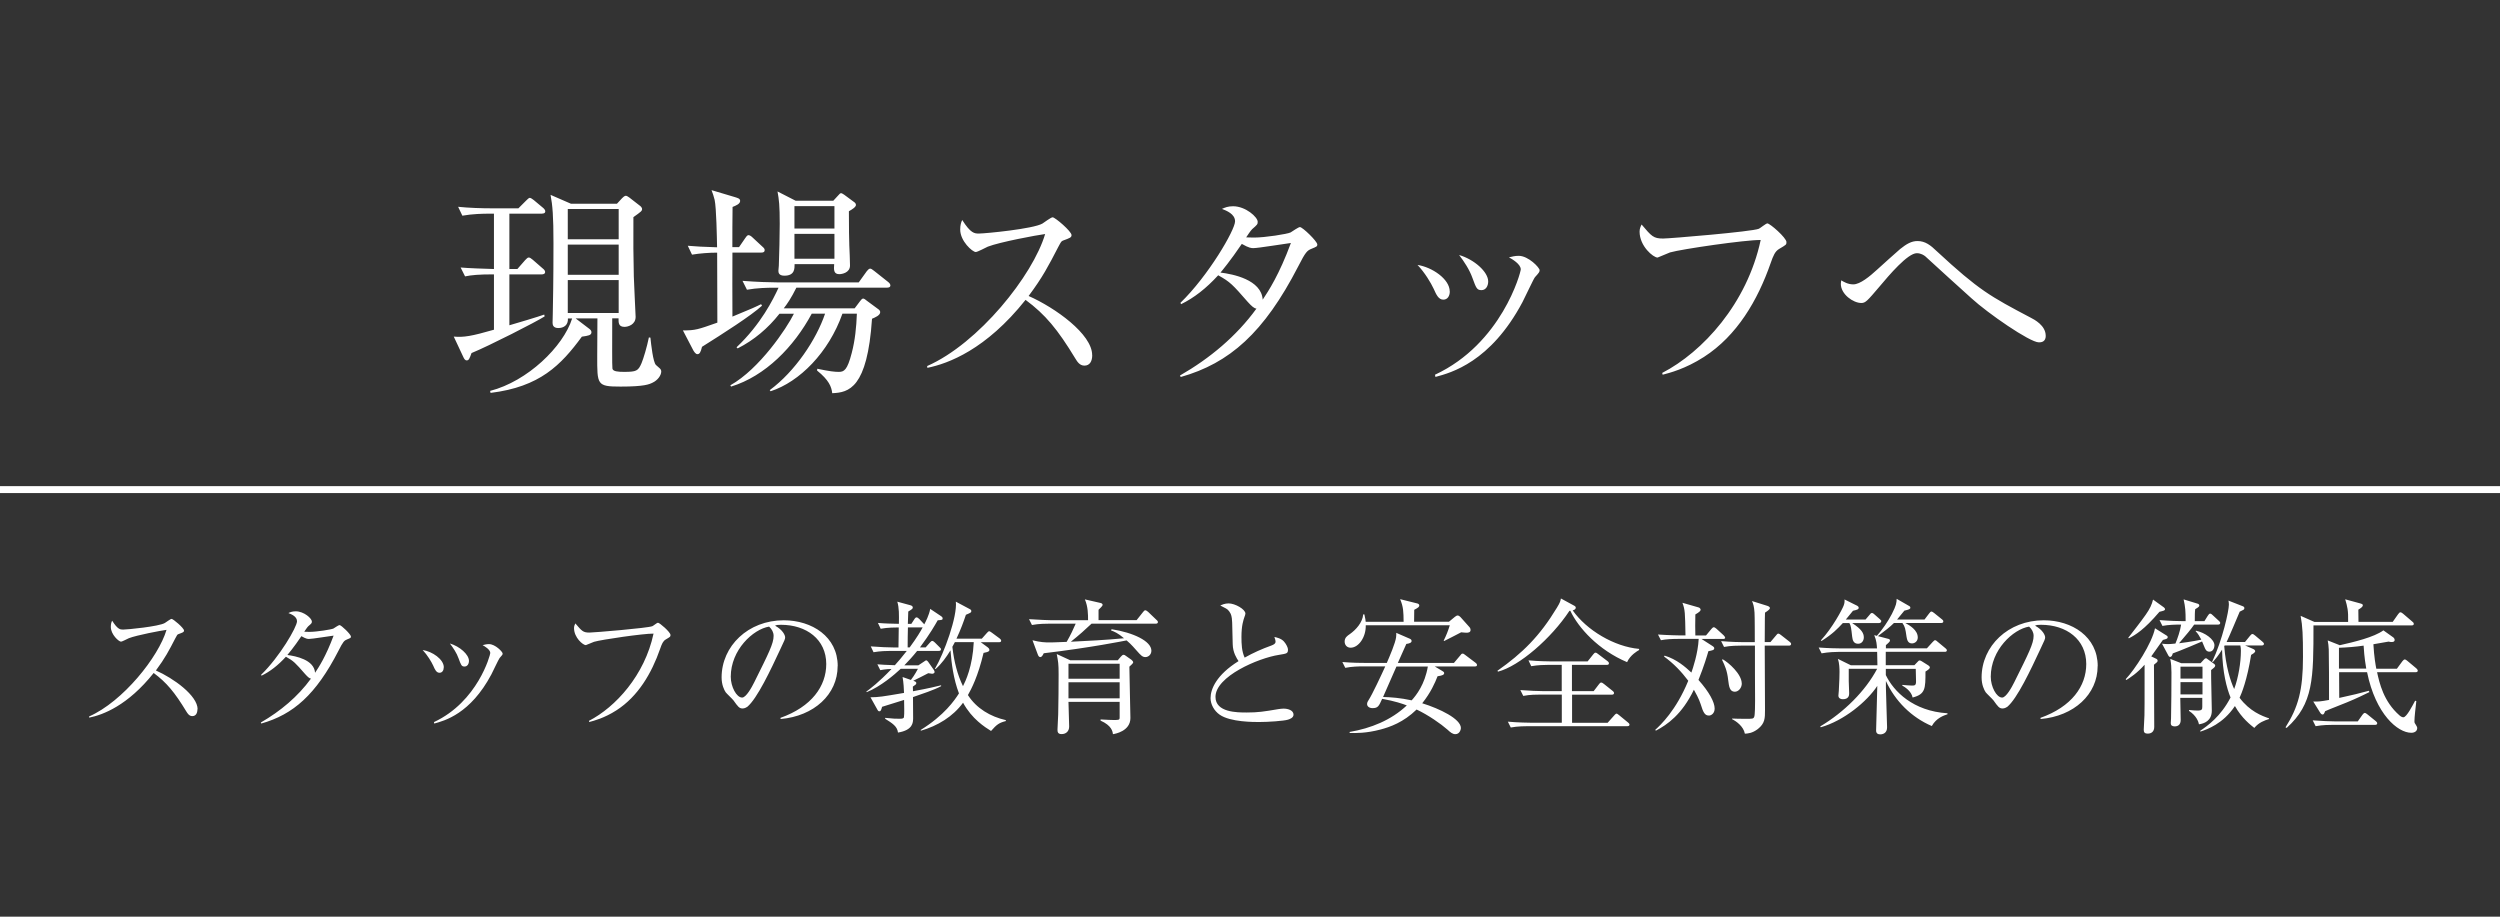 <?xml version="1.0" encoding="UTF-8"?>
<svg id="_レイヤー_1" data-name="レイヤー 1" xmlns="http://www.w3.org/2000/svg" xmlns:xlink="http://www.w3.org/1999/xlink" viewBox="0 0 360 132">
  <rect x="0" y="0" width="360" height="132" fill="#333333" stroke="none"/>
  <defs>
    <style>
      .cls-1 {
        fill: #fff;
      }

      .cls-2 {
        fill: none;
      }

      .cls-3 {
        clip-path: url(#clippath);
      }
    </style>
    <clipPath id="clippath">
      <rect class="cls-2" x="0" y="70" width="360" height="3"/>
    </clipPath>
  </defs>
  <path class="cls-1" d="M294.59,48.34c0,.93-.7.96-.99.96-1.31,0-7.39-4.22-9.7-6.34-.93-.83-5.73-5.18-6.66-6.05-.16-.13-.61-.45-1.22-.45-1.31,0-4,3.17-5.34,4.77-1.82,2.14-2.05,2.4-2.66,2.4-1.15,0-2.94-1.25-2.94-2.75,0-.13.03-.29.06-.51.32.19.93.58,1.73.58.99,0,2.37-1.15,3.42-2.11.54-.48,2.85-2.59,3.33-2.98.93-.74,1.63-1.15,2.5-1.15,1.12,0,1.89.61,2.78,1.47,6.08,5.63,7.71,6.5,13.47,9.54.58.29,2.21,1.15,2.21,2.62M257.25,34.86c0,.38-.03.38-1.06.99-.58.35-.83.93-1.22,2.05-1.86,5.34-4.83,10.43-9.6,13.5-2.69,1.73-4.96,2.3-5.95,2.56l-.06-.26c5.82-3.01,12.22-9.98,14.18-19.14-2.18-.03-11.39,1.31-13.06,1.79-.29.1-1.73.74-1.79.74-.61,0-2.59-1.63-2.59-3.74,0-.42.16-.77.29-1.02,1.44,1.7,1.7,2.02,3.1,2.02.9,0,12.83-.99,13.79-1.41.22-.1,1.02-.77,1.22-.77.38,0,2.75,2.08,2.75,2.69M208.77,41.97c0,.64-.32,1.18-.93,1.18-.7,0-1.02-.74-1.38-1.54-.42-.9-1.28-2.34-2.34-3.46,2.11.32,4.64,2.05,4.64,3.81M221.7,38.93c0,.22-.06.32-.67.99-.19.22-1.5,3.04-1.79,3.58-4.61,8.67-10.3,10.18-12.54,10.78l-.06-.32c9.6-4.48,12.35-14.72,12.35-15.17,0-.77-1.28-1.5-1.7-1.73.42-.1.83-.22,1.41-.22,1.38,0,3.01,1.7,3.01,2.08M214.3,40.53c0,.67-.35,1.25-.96,1.25-.67,0-.77-.29-1.31-1.76-.42-1.18-1.18-2.34-1.92-3.3,2.18.64,4.19,2.43,4.19,3.81M185.89,34.99c-.86.1-4.67.74-5.41.74-.26,0-.61,0-1.66-.61-1.66,2.46-2.91,3.94-3.07,4.13,1.79.22,5.89,1.02,6.08,3.9.83-1.25,2.37-3.58,4.06-8.16M189.7,35.18c0,.32-.13.35-.83.64-.64.26-.86.45-1.92,2.53-4.93,9.57-9.89,13.95-16.93,15.94l-.1-.22c4.29-2.46,8.13-5.66,11.01-9.63-.32-.03-.67-.32-1.25-.96-2.21-2.53-2.53-2.88-4.26-3.84-1.73,1.89-3.49,3.26-5.34,4.16l-.1-.19c4.03-3.9,7.87-10.5,7.87-11.74,0-1.06-1.25-1.54-1.89-1.79.42-.19.86-.38,1.6-.38,1.82,0,3.55,1.57,3.55,2.24,0,.35-.06.42-.8,1.06-.26.26-.64.86-.86,1.18.22,0,.54.03,1.15.03,1.57,0,4.8-.51,5.25-.74.22-.13,1.12-.77,1.34-.77.38,0,2.5,2.05,2.5,2.5M157.28,51.15c0,.86-.35,1.5-1.12,1.5-.67,0-1.02-.54-1.31-1.02-2.56-4.22-4.32-6.34-7.17-8.45-5.7,7.17-11.14,9.18-14.14,9.79l-.03-.26c7.42-3.26,15.23-13.06,16.99-19.01-1.22.16-6.53,1.15-8.26,1.82-.29.13-1.47.77-1.73.77-.48,0-2.24-1.57-2.24-3.23,0-.64.13-1.06.29-1.38,1.22,1.92,1.76,1.95,2.4,1.95.9,0,7.84-.67,9.15-1.44.22-.13,1.22-.9,1.47-.9.35,0,2.72,2.02,2.72,2.56,0,.35-.22.42-1.25.8-.22.1-.26.16-.67.93-1.41,2.72-2.21,4.29-4.26,7.04,3.84,1.7,9.15,5.5,9.15,8.51M110.11,36.02c0,.32-.29.35-.48.35h-4.16c-.03,2.98,0,6.14,0,9.22,2.82-1.15,3.42-1.44,4.13-1.79l.13.22c-1.57,1.44-5.63,4.03-8.64,5.92-.19.8-.35,1.06-.67,1.06-.26,0-.48-.38-.58-.54l-1.5-2.88c1.82,0,2.14-.13,4.96-1.12,0-2.94-.03-7.3-.03-10.08-1.12,0-2.5.1-3.62.29l-.61-1.28c1.18.1,2.18.16,4.22.22-.03-1.47-.1-5.63-.35-6.82-.13-.51-.26-.93-.45-1.41l3.42,1.02c.38.13.7.19.7.54,0,.42-.61.67-1.09.86-.03.9-.03,4.96-.03,5.79h.96l.9-1.31c.1-.16.29-.42.45-.42.19,0,.42.16.61.35l1.41,1.31c.26.22.32.35.32.48M128.22,41.07c0,.32-.29.35-.48.35h-13.06c-.74,1.5-1.34,2.37-1.82,2.98h10.21l.8-1.06c.13-.19.29-.35.42-.35.16,0,.38.19.54.32l1.6,1.18c.16.1.32.26.32.45,0,.48-.74.77-1.18.96-.67,10.05-3.36,10.62-5.73,10.72-.1-.93-.48-1.89-2.18-3.26l.03-.26c1.82.38,2.5.45,3.1.45.74,0,1.22-.22,1.86-2.72.48-1.82.67-3.74.74-5.66h-2.08c-1.98,5.6-6.18,9.82-10.34,11.17l-.13-.16c3.65-2.69,6.72-7.3,7.97-11.01h-1.92c-2.56,4.77-6.69,8.99-11.62,10.5l-.1-.19c4.19-2.34,8.13-8.22,9.15-10.3h-2.08c-1.63,2.08-3.68,3.81-6.02,4.99l-.16-.16c3.52-3.33,5.28-6.91,6.05-8.58h-.77c-.8,0-2.34.03-3.78.29l-.64-1.28c2.02.16,4,.22,4.93.22h11.81l1.15-1.6c.13-.16.32-.38.48-.38s.29.1.58.32l2.02,1.6c.16.13.32.29.32.48M120.16,33.68h-5.76v3.58h5.76v-3.58ZM120.16,29.68h-5.76v3.23h5.76v-3.23ZM123.26,29.49c0,.32-.51.64-1.02.93,0,2.72.03,3.81.06,4.93.03.45.1,2.46.1,2.88,0,1.06-1.18,1.25-1.54,1.25-.83,0-.8-.64-.74-1.44h-5.7c0,.64.03,1.66-1.47,1.66-.86,0-.86-.51-.86-.74,0-.16.06-.61.06-.7.06-1.44.13-4.54.13-6.02,0-2.69-.1-3.49-.32-4.67l2.62,1.34h5.41l.74-.8c.16-.19.26-.29.38-.29s.26.1.45.22l1.34.99c.16.1.35.26.35.45M78.05,30.77h-4.7v7.97h1.15l1.12-1.28c.19-.19.35-.38.51-.38s.32.1.58.32l1.47,1.28c.13.1.32.29.32.48,0,.32-.32.35-.48.35h-4.67v7.33c1.02-.29,4.22-1.25,5.02-1.54l.06.26c-1.18.77-8.03,4.26-10.53,5.28-.29.8-.38,1.06-.7,1.06-.22,0-.35-.22-.45-.42l-1.41-3.01c1.44.13,2.56-.06,5.79-.99v-7.97c-2.24,0-3.23.1-4.16.29l-.64-1.28c.99.1,3.65.19,4.8.22v-7.97h-.77c-.77,0-2.34.03-3.78.29l-.61-1.28c1.54.16,3.33.22,4.9.22h3.78l1.09-1.09c.19-.19.42-.42.54-.42s.35.13.58.32l1.34,1.12c.13.1.32.32.32.48,0,.29-.22.35-.48.35M89.09,30.1h-7.33v4.35h7.33v-4.35ZM81.76,45.07h7.33v-4.74h-7.33v4.74ZM89.09,35.22h-7.33v4.35h7.33v-4.35ZM89.09,45.84h-.93c0,3.49-.03,6.82.03,7.23.06.42.8.48,1.66.48,1.79,0,2.05-.13,2.53-1.25.29-.7.77-2.3,1.06-3.71l.22.03c.1.96.38,3.55.8,3.94.1.1.35.32.54.48.16.13.22.32.22.45,0,.58-.54,1.28-1.22,1.6-.51.26-1.22.58-4.64.58s-3.36-.26-3.36-4.38c0-.86.03-4.67.03-5.44h-3.14l2.02,1.54c.16.13.26.29.26.45,0,.45-.48.51-1.38.64-3.01,4.1-6.05,7.23-13.15,8.1l-.06-.29c5.38-1.38,10.53-6.37,11.81-10.43h-.61c.06.99-.64,1.38-1.38,1.38-.67,0-.83-.38-.83-.74,0-.29.03-.86.03-1.25.03-1.6.1-4.8.1-10.21,0-3.97-.13-5.44-.42-6.98l2.94,1.28h6.62l.74-.8c.1-.1.35-.35.54-.35.13,0,.38.16.51.26l1.57,1.22c.13.1.26.29.26.42,0,.29-.13.38-1.25,1.18-.03,2.66,0,6.53.06,8.54,0,.51.26,5.57.26,5.82,0,1.12-1.09,1.44-1.6,1.44-.9,0-.86-.64-.86-1.22"/>
  <g class="cls-3">
    <rect class="cls-1" x="0" y="69" width="360" height="2"/>
  </g>
  <path class="cls-1" d="M342.32,104.15c0,.21-.19.23-.32.23h-6.07c-.4,0-1.47,0-2.48.19l-.42-.84c1.32.1,2.65.15,3.23.15h3.26l.67-.95c.08-.1.21-.27.34-.27.1,0,.25.1.38.21l1.2.97c.1.08.21.19.21.31M347.59,89.83c0,.19-.17.23-.32.23h-14.13c0,7.64,0,11.28-3.86,14.76l-.17-.08c1.83-2.9,2.52-5.33,2.52-10.14,0-3.15-.06-4.41-.34-5.92l1.99.88h4.85c.04-1.66-.11-2.21-.42-3.26l2.16.59c.29.08.38.15.38.27,0,.19-.23.38-.65.63,0,.17.02,1.72.02,1.76h4.93l.78-1.11c.15-.19.21-.27.34-.27s.29.15.38.21l1.32,1.13c.1.08.21.17.21.31M340.74,96.29c-.08-.5-.27-1.49-.38-3.32-1.13.17-2.42.27-3.55.31v3h3.93ZM348.16,96.57c0,.21-.21.23-.34.23h-5.52c.34,1.55.92,4.2,3.23,6.22.17.15.38.27.55.27.48,0,1.36-1.76,1.7-2.39l.17.06c-.11.97-.27,2.31-.27,2.88,0,.25.02.27.21.55.06.1.19.29.19.44,0,.46-.38.69-.86.69-1.93,0-5.12-2.65-6.36-8.72h-4.03c0,.59.02,3.51.02,3.7,2.27-.5,2.62-.59,4.26-1.03l.08.19c-.59.29-1.85.92-3.26,1.49-2.56,1.03-2.86,1.13-3.11,1.26-.15.36-.19.48-.38.48-.1,0-.23-.1-.34-.27l-.99-1.6c.71.02,1.03,0,2.27-.23,0-1.99,0-6.13-.04-7.29-.02-.5-.08-.9-.15-1.28l1.74.69c2.04-.46,4.93-1.15,6.28-2.14l1.39.99c.11.08.23.21.23.4,0,.29-.34.29-.46.29-.06,0-.15,0-.42-.06-.9.17-1.47.25-2.18.38.1,1.83.32,3.02.42,3.53h2.96l.8-1.09c.11-.13.23-.25.32-.25.13,0,.25.08.4.21l1.28,1.07c.1.08.21.23.21.34M310.04,86.34l1.57,1.13c.08.06.15.15.15.27,0,.17-.19.21-.8.36-2.2,2.58-3.44,3.32-4.41,3.82l-.08-.08c.5-.65,1.81-2.31,2.5-3.3.61-.86.9-1.49,1.07-2.21M306.2,97.93l-.1-.13c1.3-1.36,3.8-5.19,4.22-7.33l1.64,1.03c.15.08.19.17.19.25,0,.21-.13.25-.69.4l-1.68,2.37.65.31c.19.08.27.17.27.34,0,.13-.17.27-.53.55.02,1.41.04,7.69.04,8.95,0,.69-.42.97-.92.97s-.59-.21-.59-.57c0-.08.1-1.83.1-2.06.02-.86.02-1.49.02-7.29-1.11,1.26-2.08,1.85-2.62,2.2M316.17,90.9l.04-.08c1.32.27,2.67,1.26,2.67,2.1,0,.27-.13.92-.73.92-.42,0-.57-.34-.65-.52-.06-.15-.34-.8-.4-.95-.02.02-3.36,1.43-4.22,1.72-.02.1-.08.23-.13.34-.04.08-.15.17-.25.17-.13,0-.21-.13-.25-.19l-.92-1.72c.31.04.61.06.86.06s.55-.02,1.07-.08c.29-.69.69-1.81.82-2.73-.86,0-1.79.02-2.69.19l-.42-.84c1.53.13,2.88.15,3.23.15h.53c0-1.45-.04-2-.29-3.13l1.99.61c.17.04.27.15.27.27,0,.1,0,.19-.59.53-.06.34-.06,1.09-.06,1.72h1.39l.46-.74c.15-.23.23-.34.36-.34s.25.1.42.27l.8.74c.15.13.23.21.23.34,0,.19-.17.23-.31.23h-3.44c-.53.76-1.03,1.34-2.18,2.69.36-.04,1.81-.23,3.21-.52-.34-.61-.42-.78-.8-1.2M322.6,92.95h-2.25s-.06.08-.06.1c.23,2.98.92,5.08,1.43,6.17.61-1.64.97-3.8.97-5.52,0-.31-.02-.46-.08-.76M318.65,95.35l-.1-.06c1.49-3.11,2.41-7.35,2.41-8.21,0-.17-.02-.42-.06-.59l2.04.8c.13.04.25.13.25.27s-.08.23-.17.27c-.13.06-.34.17-.5.25-.29.69-1.58,3.76-1.89,4.37h2.65l.73-.9c.17-.19.23-.25.34-.25s.19.06.38.21l1.07.9c.15.13.21.21.21.31,0,.19-.19.23-.34.23h-2.37l1.2.52c.1.04.25.17.25.29,0,.21-.34.4-.59.55-.57,3.61-1.36,5.52-1.66,6.17,1.45,1.95,3.23,2.62,4.24,2.96v.1c-.65.21-1.45.48-2.12,1.28-.48-.38-1.81-1.39-2.79-3.15-1.72,2.58-4.01,3.36-4.96,3.68l-.06-.1c1.09-.74,2.98-2.08,4.39-4.81-.55-1.34-1.16-3.61-1.22-6.89-.53.84-.99,1.41-1.32,1.78M317.16,98.23h-3.17v1.76h3.17v-1.76ZM317.16,96h-3.17v1.72h3.17v-1.72ZM314.11,95.5h2.77l.48-.52c.1-.13.21-.19.29-.19.11,0,.15.06.25.13l.92.67c.08.06.17.13.17.27,0,.17-.23.36-.59.63-.02.92.1,5.02.1,5.84,0,1.49-1.13,1.87-1.85,1.97-.06-.34-.34-1.22-1.43-1.93v-.13c.63.06.99.08,1.24.08.65,0,.67-.19.67-.59v-1.24h-3.17c0,.5.06,2.75.06,3.19,0,.67-.38.92-.86.92-.38,0-.57-.15-.57-.46,0-.21.04-.61.04-.69.04-2.31.06-4.12.06-6.62,0-.65-.04-1.3-.17-1.95l1.55.61ZM292.84,91.57c0-.52-.25-.97-.65-1.34-2.31.38-5.52,3.36-5.52,7.22,0,1.43.82,3,1.64,3,.57,0,1.39-1.49,1.74-2.2,2.1-4.22,2.79-5.59,2.79-6.68M302.06,95.92c0,4.07-3.4,7.2-8.21,7.62l-.02-.17c4.49-1.6,6.59-4.56,6.59-7.75,0-3.55-2.86-5.65-6.51-5.65-.53,0-.63.02-.86.13,1.13.61,1.45,1.39,1.45,1.68,0,.23-.06.38-.71,1.74-1.34,2.88-3.32,7.1-4.75,8.27-.15.1-.4.23-.67.23-.48,0-.67-.27-1.3-1.15-.15-.21-.99-.99-1.13-1.18-.23-.34-.59-1.09-.59-2.14,0-4.51,3.82-8.23,8.95-8.23,4.07,0,7.77,2.37,7.77,6.59M280.45,102.85c-.5.17-1.62.52-2.27,1.7-2.94-1.26-5.27-3.59-6.61-6.49v.95c0,.9.17,4.91.17,5.73s-.59,1.01-.99,1.01c-.36,0-.59-.17-.59-.55,0-.8.17-5.4.17-6.43-1.49,2.27-4.83,5.02-8.15,5.96l-.06-.13c3.42-2.04,6.49-5.08,8.19-8.29h-4.09v1.76c0,.27.06,1.64.06,1.76,0,.25-.02.86-.92.86-.34,0-.63-.17-.63-.52,0-.1.06-.61.06-.71.08-1.36.1-2.29.1-2.71,0-.44-.02-1.26-.23-1.87l1.87.92h3.82c0-.29-.02-1.64-.04-1.93h-5.54c-.38,0-1.45.02-2.46.21l-.42-.84c1.3.1,2.58.13,3.21.13h5.19c-.04-.55-.06-1.11-.4-1.91l.38.1c.84-.97,1.57-2.02,2.16-3.15.65-1.28.67-1.6.69-2.18l1.76,1.01c.08.04.21.1.21.27,0,.21-.23.27-.86.42-.57.71-.78.97-1.05,1.28h3.95l.67-.88c.15-.19.21-.27.34-.27.1,0,.29.15.4.23l1.09.88c.11.08.21.17.21.31,0,.19-.17.23-.32.23h-5.15c.61.34,1.79,1.01,1.79,2.08,0,.55-.42.86-.84.86-.61,0-.71-.57-.78-.97-.17-1.18-.21-1.41-.59-1.97h-1.22c-.59.59-1.22,1.07-2.31,1.89l1.45.38c.1.02.29.06.29.25,0,.21-.42.5-.59.67v.46h5.9l.84-.92c.21-.21.25-.25.34-.25.13,0,.21.08.38.23l1.11.92c.08.06.21.17.21.31s-.13.21-.25.21h-8.55v1.93h4.12l.42-.44c.17-.19.23-.25.34-.25.08,0,.23.06.32.13l.94.59c.08.06.21.15.21.29,0,.19-.32.4-.63.59,0,2.46,0,3.26-1.85,3.74-.19-.95-1.16-1.53-1.49-1.72v-.1c.19.02,1.03.1,1.39.1.4,0,.61-.02.59-.65l-.04-1.76h-4.31v.9c1.13,2.35,3.93,5.19,8.88,5.5v.13ZM270.88,89.49c0,.19-.19.23-.31.23h-3.86c1.39.9,1.68,1.49,1.68,2.06,0,.5-.31.92-.82.92-.65,0-.8-.5-.86-1.03-.13-1.16-.17-1.58-.4-1.95h-.94c-.76.82-1.47,1.57-3.07,2.58l-.1-.08c1.7-1.85,3.07-4.45,3.28-5,.15-.38.15-.65.13-.9l1.85.92c.1.06.19.15.19.27,0,.23-.17.29-.82.44-.5.63-.71.88-1.03,1.26h2.84l.59-.69c.11-.13.17-.25.34-.25.13,0,.29.15.38.23l.76.67c.17.15.21.23.21.31M248.43,91.8c0,.21-.21.21-.34.21h-3.07l1.6,1.03c.13.08.23.17.23.31,0,.27-.29.31-.84.42-.21.71-.59,2.04-1.43,4.14,1.55,1.74,2.33,3.21,2.33,4.12,0,.69-.48,1.01-.82,1.01-.59,0-.82-.42-1.2-1.66-.21-.69-.8-1.78-.97-2.06-1.72,3.57-3.84,5.04-5.48,5.9l-.08-.13c.74-.67,2.98-2.75,4.75-7.06-.99-1.32-2.14-2.52-3.49-3.49l.08-.13c1.74.52,3,1.64,3.86,2.44.21-.61.95-2.75,1.05-4.85h-2.98c-.76,0-1.72.04-2.46.19l-.42-.82c1.45.1,3.02.13,3.23.13h.73c-.06-3.3-.06-3.67-.44-4.7l2.33.67c.15.04.29.19.29.34,0,.17-.23.36-.76.67,0,.25-.02,1.41-.02,1.64,0,.17,0,.27.02,1.39h1.53l.78-.94c.08-.1.23-.25.34-.25.13,0,.27.13.38.21l1.03.94c.13.13.21.23.21.34M250.82,98.41c0,.65-.48,1.2-1.01,1.2-.76,0-.84-.82-.95-1.68-.15-1.39-.5-2.12-.88-2.9l.08-.1c.84.46,2.75,2.14,2.75,3.49M257.92,92.74c0,.19-.19.23-.31.23h-3.49c0,2.58.04,6.7.04,9.26,0,1.2,0,1.93-1.03,2.75-.8.61-1.45.65-1.87.67-.19-1.05-1.26-1.81-1.83-2.08v-.1c.4.02,1.11.04,1.91.04,1.03,0,1.13,0,1.26-.27.13-.23.13-1.95.13-2.33,0-1.26-.04-6.8-.02-7.94h-1.97c-.42,0-1.51,0-2.48.19l-.42-.84c1.41.13,2.83.15,3.23.15h1.62c0-.67,0-3.65-.04-4.26-.06-.9-.19-1.26-.36-1.66l2.2.69c.15.04.38.17.38.31,0,.17-.23.36-.71.67-.04.65-.02,3.63-.04,4.24h.82l.82-.97c.1-.13.19-.25.31-.25s.27.1.4.21l1.24.97c.08.06.21.17.21.31M234.65,104.34c0,.21-.19.23-.32.23h-14.3c-.21,0-1.51,0-2.48.19l-.42-.84c1.45.13,3.04.15,3.23.15h4.54v-4.05h-3.07c-.53,0-1.53,0-2.48.19l-.42-.84c1.3.1,2.6.15,3.23.15h2.73v-3.78h-1.91c-.53,0-1.53.02-2.48.19l-.4-.84c1.43.13,2.92.15,3.21.15h5.31l.82-1.03c.13-.15.21-.23.29-.23.13,0,.21.04.36.17l1.39,1.05c.06.04.21.17.21.31,0,.21-.19.23-.31.23h-5.02v3.78h3.13l.76-.99c.08-.13.21-.25.32-.25.08,0,.17.02.4.21l1.24.99c.1.08.21.17.21.32,0,.19-.17.23-.31.23h-5.73v4.05h5.12l1.01-1.13c.06-.06.17-.19.27-.19s.21.1.38.23l1.28,1.05c.11.08.21.19.21.31M236.02,93.61c-.23.13-1.26.71-1.72,1.74-4.12-1.74-7.01-4.93-8.17-7.39h-.13c-2.62,3.97-7.22,7.96-10.29,8.76l-.08-.13c3.59-2.52,6.09-4.98,8.57-9.09.48-.78.5-.97.57-1.32l1.97,1.07c.1.06.17.13.17.27,0,.1-.08.29-.44.38,1.99,2.83,5.98,5.23,9.56,5.54v.17ZM203.61,89.53h5.04l.86-.71c.15-.1.25-.19.4-.19s.32.15.4.23l1.26,1.41c.13.13.19.27.19.46,0,.34-.34.38-.57.38-.19,0-.4-.02-.78-.06-.4.19-2.1,1.11-2.46,1.26l-.06-.06c.36-.71.65-1.45.88-2.21h-12.1c.04,1.74-1.05,3.23-2.18,3.23-.53,0-.86-.4-.86-.88,0-.57.36-.82.76-1.09.84-.59,1.83-1.66,1.91-2.83h.17c.15.71.17.8.19,1.07h5.46c-.02-1.47-.02-2.1-.5-3.26l2.44.61c.1.02.32.1.32.29,0,.21-.17.34-.73.63,0,.27-.02,1.47-.02,1.72M205.61,95.98h-4.52c-.21.46-1.49,3.4-1.93,4.39,1.13.02,2.5.13,4.12.48.67-.74,1.89-2.29,2.33-4.87M206.62,95.98l1.09.65c.15.08.25.17.25.29,0,.23-.21.36-.95.46-.38.97-.97,2.33-2.21,3.89,2.52.78,5.57,2.25,5.57,3.57,0,.17-.15.88-.8.88-.42,0-.74-.29-1.13-.65-.95-.84-2.79-2.12-4.45-2.9-1.89,1.85-3.84,2.52-5.19,2.88-2.08.55-3.59.52-4.45.5v-.15c3.05-.52,5.99-1.7,8.23-3.82-.59-.23-1.68-.61-3.55-.95-.46,1.03-.59,1.34-1.37,1.34-.52,0-.8-.27-.8-.59,0-.21.1-.4.23-.59.48-.71,1.83-3.59,2.39-4.83h-3.3c-.53,0-1.53.02-2.46.21l-.42-.84c1.43.13,2.92.13,3.23.13h3.17c.42-.97,1.24-2.88,1.34-3.7.04-.27.02-.48.02-.63l1.89.82c.13.06.32.13.32.34,0,.23-.21.36-.76.44-.17.4-.82,1.83-1.22,2.73h8.08l.92-1.09c.1-.13.17-.25.32-.25.13,0,.21.06.4.21l1.47,1.11c.06.04.21.17.21.32,0,.19-.17.21-.32.21h-5.8ZM186.27,102.89c0,.48-.53.65-.8.74-.59.19-2.88.34-4.16.34-.71,0-4.14.02-5.67-1.05-.82-.57-1.32-1.51-1.32-2.39,0-1.3.84-3.34,4.03-5.33-.25-.38-.82-1.22-.84-2.44-.06-3.28-.08-3.63-.19-4.07-.13-.52-.48-.92-.78-1.07-.59-.31-.67-.34-.82-.44.25-.1.67-.29,1.2-.29.92,0,2.42.84,2.42,1.47,0,.1-.08.36-.13.46-.17.5-.44,1.26-.44,2.9,0,1.03.04,2.06.46,2.98,1.22-.69,2.5-1.26,3.84-1.74.38-.15.61-.27.61-.57,0-.15-.04-.31-.17-.67.34.08.99.21,1.39.67.34.38.57.9.57,1.13,0,.59-.15.59-1.3.78-2.98.46-9.14,3.11-9.14,6.05,0,2.25,3.13,2.25,4.49,2.25,1.64,0,2.46-.13,4.52-.48.29-.04.55-.08.8-.08.57,0,1.43.21,1.43.88M158.21,89.3h5.46l.9-1.13c.13-.15.21-.29.36-.29.13,0,.29.15.4.23l1.18,1.13c.11.08.23.21.23.34,0,.19-.17.23-.32.23h-9.24c-.84.8-1.87,1.72-2.98,2.6,2.54-.13,4.79-.23,7.66-.5-.9-.76-1.39-.95-1.87-1.13l.08-.17c3.13.48,5.73,1.72,5.73,3.09,0,.57-.44.92-.86.92s-.63-.21-1.28-.95c-.8-.92-1.2-1.26-1.43-1.45-.44.08-5.08,1.03-11.93,1.85-.15.29-.27.55-.5.55-.19,0-.29-.19-.36-.38l-.76-2.04c1.16.29,1.81.31,2.44.31.13,0,.78,0,2.48-.08.59-1.03.95-1.81,1.3-2.62h-3.84c-.36,0-1.45,0-2.46.19l-.42-.84c1.43.1,2.92.15,3.21.15h5.29c0-.82,0-1.95-.46-3l2.18.5c.19.04.38.1.38.31,0,.13-.4.5-.59.69v1.49ZM161.23,98.25h-7.37v2.31h7.37v-2.31ZM160.96,95.08l.44-.52c.17-.19.27-.27.4-.27.1,0,.21.06.29.13l.84.59c.1.08.25.25.25.36,0,.08-.1.21-.19.29-.17.15-.21.19-.36.34,0,1.16.15,6.47.15,7.39,0,1.91-2.23,2.29-2.52,2.33-.04-.38-.17-1.24-1.78-1.95v-.17c.88.06,1.78.08,1.87.08.78,0,.88,0,.88-.38v-2.23h-7.37c.02.57.1,3.15.1,3.55,0,.69-.46,1.09-1.09,1.09-.59,0-.59-.38-.59-.67,0-.34.1-1.83.1-2.14.04-1.72.06-4.12.06-5.8,0-1.53-.06-1.83-.27-2.92l1.95.9h6.83ZM161.23,95.58h-7.37v2.16h7.37v-2.16ZM132.86,90.35h-2.12c-.02,1.05-.04,1.6-.04,2.88h.29c1.07-1.45,1.6-2.37,1.87-2.88M135.74,89.05c0,.21-.08.23-.71.27-.38.67-1.09,1.93-2.56,3.91h.82l.59-.67c.13-.15.25-.27.36-.27.13,0,.27.13.38.23l.67.67c.13.13.21.19.21.31,0,.21-.19.23-.32.23h-3.11c-.65.82-1.26,1.47-1.85,2.08h2.02l.86-.57c.1-.08.21-.15.27-.15.08,0,.21.1.27.19l.84,1.2c.06.1.1.19.1.27,0,.23-.25.27-.36.27-.08,0-.46-.06-.55-.08-.34.19-1.85.94-2.16,1.09.36.13.44.19.44.34,0,.17-.15.27-.5.5,0,.23,0,.25.02.67,2.39-.44,3.42-.71,4.05-.86v.13c-.95.52-2.77,1.13-4.05,1.57,0,.31.02,2.86.02,3.07-.02.57,0,1.68-2.18,2.04-.1-.9-.82-1.34-1.85-1.99v-.13c1.3.13,1.45.13,2.12.13.46,0,.55-.08.59-.23.04-.17.04-.78.04-1.11,0-.21-.02-1.18-.02-1.37-.5.15-2.71.86-3.17.99-.13.48-.19.65-.4.65-.13,0-.21-.1-.32-.32l-.95-1.7c1.24-.02,1.6-.08,4.83-.63-.02-.57-.06-1.47-.21-2.29l1.2.42c.08-.08.61-.82,1.01-1.6h-2.48c-.92.86-2.88,2.54-4.89,3.36l-.06-.08c.61-.46,1.76-1.3,3.63-3.26-.1,0-.88.02-1.62.17l-.42-.84c.48.04,1.32.1,2.52.13.63-.69.86-.99,1.72-2.06h-2.31c-.53,0-1.53.02-2.48.19l-.4-.84c1.3.1,2.58.15,3.21.15h.78c.02-.97.04-2.58.04-2.88-.36,0-1.62,0-2.6.19l-.4-.84c1.16.1,1.89.1,3.02.13.02-1.32.04-2.31-.23-3.19l1.91.52c.17.04.32.17.32.29,0,.21-.06.25-.65.61,0,.25-.04,1.43-.06,1.78h.5l.42-.65c.13-.21.23-.29.34-.29.13,0,.29.15.4.25l.59.63s.11.1.11.13c.17-.31.71-1.34.86-2.23l1.6,1.07c.08.06.19.15.19.29M140.23,92.47h-2.73c-.17.34-.25.48-.36.67.25,2.18.73,4.03,1.53,5.67.36-.71,1.39-2.83,1.55-6.34M144.85,103.83c-.99.25-1.32.5-2.14,1.43-.88-.55-2.75-1.72-4.03-4.07-1.47,2.02-3.68,3.34-6.07,4.03l-.04-.1c3.42-2.12,4.89-4.28,5.52-5.27-.78-2.04-1.09-4.37-1.22-6.2-.59.97-1.28,1.93-2.14,2.69l-.11-.02c1.34-2.25,3.26-7.58,3.02-9.68l2.08,1.11c.1.06.15.13.15.23,0,.23-.08.25-.78.55-.34,1.01-.73,2.1-1.36,3.44h3.65l.73-.82c.13-.15.23-.25.34-.25.08,0,.23.1.38.21l1.11.82c.08.06.23.19.23.34,0,.19-.19.21-.34.21h-2.6l1.01.74c.11.08.23.21.23.36,0,.13,0,.29-.84.44-.8,3.4-1.76,5.21-2.25,6.07,1.22,1.91,3.23,3.11,5.46,3.61v.15ZM111.4,91.57c0-.52-.25-.97-.65-1.34-2.31.38-5.52,3.36-5.52,7.22,0,1.43.82,3,1.64,3,.57,0,1.39-1.49,1.74-2.2,2.1-4.22,2.79-5.59,2.79-6.68M120.62,95.92c0,4.07-3.4,7.2-8.21,7.62l-.02-.17c4.49-1.6,6.59-4.56,6.59-7.75,0-3.55-2.86-5.65-6.51-5.65-.53,0-.63.02-.86.13,1.13.61,1.45,1.39,1.45,1.68,0,.23-.06.38-.71,1.74-1.34,2.88-3.32,7.1-4.75,8.27-.15.1-.4.23-.67.23-.48,0-.67-.27-1.3-1.15-.15-.21-.99-.99-1.13-1.18-.23-.34-.59-1.09-.59-2.14,0-4.51,3.82-8.23,8.95-8.23,4.07,0,7.77,2.37,7.77,6.59M96.55,91.44c0,.25-.02.25-.69.65-.38.23-.55.61-.8,1.34-1.22,3.51-3.17,6.85-6.3,8.86-1.76,1.13-3.26,1.51-3.91,1.68l-.04-.17c3.82-1.97,8.02-6.55,9.3-12.56-1.43-.02-7.48.86-8.57,1.18-.19.06-1.13.48-1.18.48-.4,0-1.7-1.07-1.7-2.46,0-.27.1-.5.19-.67.95,1.11,1.11,1.32,2.04,1.32.59,0,8.42-.65,9.05-.92.15-.06.67-.5.8-.5.25,0,1.81,1.36,1.81,1.76M63.9,96.1c0,.42-.21.78-.61.78-.46,0-.67-.48-.9-1.01-.27-.59-.84-1.53-1.53-2.27,1.39.21,3.05,1.34,3.05,2.5M72.38,94.11c0,.15-.04.21-.44.65-.13.15-.99,1.99-1.18,2.35-3.02,5.69-6.76,6.68-8.23,7.08l-.04-.21c6.3-2.94,8.11-9.66,8.11-9.95,0-.5-.84-.99-1.11-1.13.27-.06.55-.15.92-.15.9,0,1.97,1.11,1.97,1.36M67.53,95.16c0,.44-.23.82-.63.82-.44,0-.5-.19-.86-1.16-.27-.78-.78-1.53-1.26-2.16,1.43.42,2.75,1.6,2.75,2.5M48.04,91.53c-.57.06-3.07.48-3.55.48-.17,0-.4,0-1.09-.4-1.09,1.62-1.91,2.58-2.02,2.71,1.18.15,3.86.67,3.99,2.56.55-.82,1.55-2.35,2.67-5.35M50.54,91.65c0,.21-.08.23-.55.42-.42.17-.57.29-1.26,1.66-3.23,6.28-6.49,9.16-11.11,10.46l-.06-.15c2.81-1.62,5.33-3.72,7.22-6.32-.21-.02-.44-.21-.82-.63-1.45-1.66-1.66-1.89-2.79-2.52-1.13,1.24-2.29,2.14-3.51,2.73l-.06-.13c2.65-2.56,5.17-6.89,5.17-7.71,0-.69-.82-1.01-1.24-1.18.27-.13.57-.25,1.05-.25,1.2,0,2.33,1.03,2.33,1.47,0,.23-.04.27-.53.69-.17.17-.42.57-.57.78.15,0,.36.02.76.02,1.03,0,3.15-.34,3.44-.48.15-.08.73-.5.88-.5.25,0,1.64,1.34,1.64,1.64M28.43,102.13c0,.57-.23.99-.74.99-.44,0-.67-.36-.86-.67-1.68-2.77-2.84-4.16-4.7-5.54-3.74,4.7-7.31,6.03-9.28,6.43l-.02-.17c4.87-2.14,10-8.57,11.15-12.47-.8.1-4.28.76-5.42,1.2-.19.08-.97.5-1.13.5-.32,0-1.47-1.03-1.47-2.12,0-.42.08-.69.19-.9.8,1.26,1.16,1.28,1.58,1.28.59,0,5.15-.44,6.01-.95.15-.08.8-.59.97-.59.23,0,1.79,1.32,1.79,1.68,0,.23-.15.27-.82.52-.15.06-.17.1-.44.61-.92,1.78-1.45,2.81-2.79,4.62,2.52,1.11,6.01,3.61,6.01,5.59"/>
</svg>